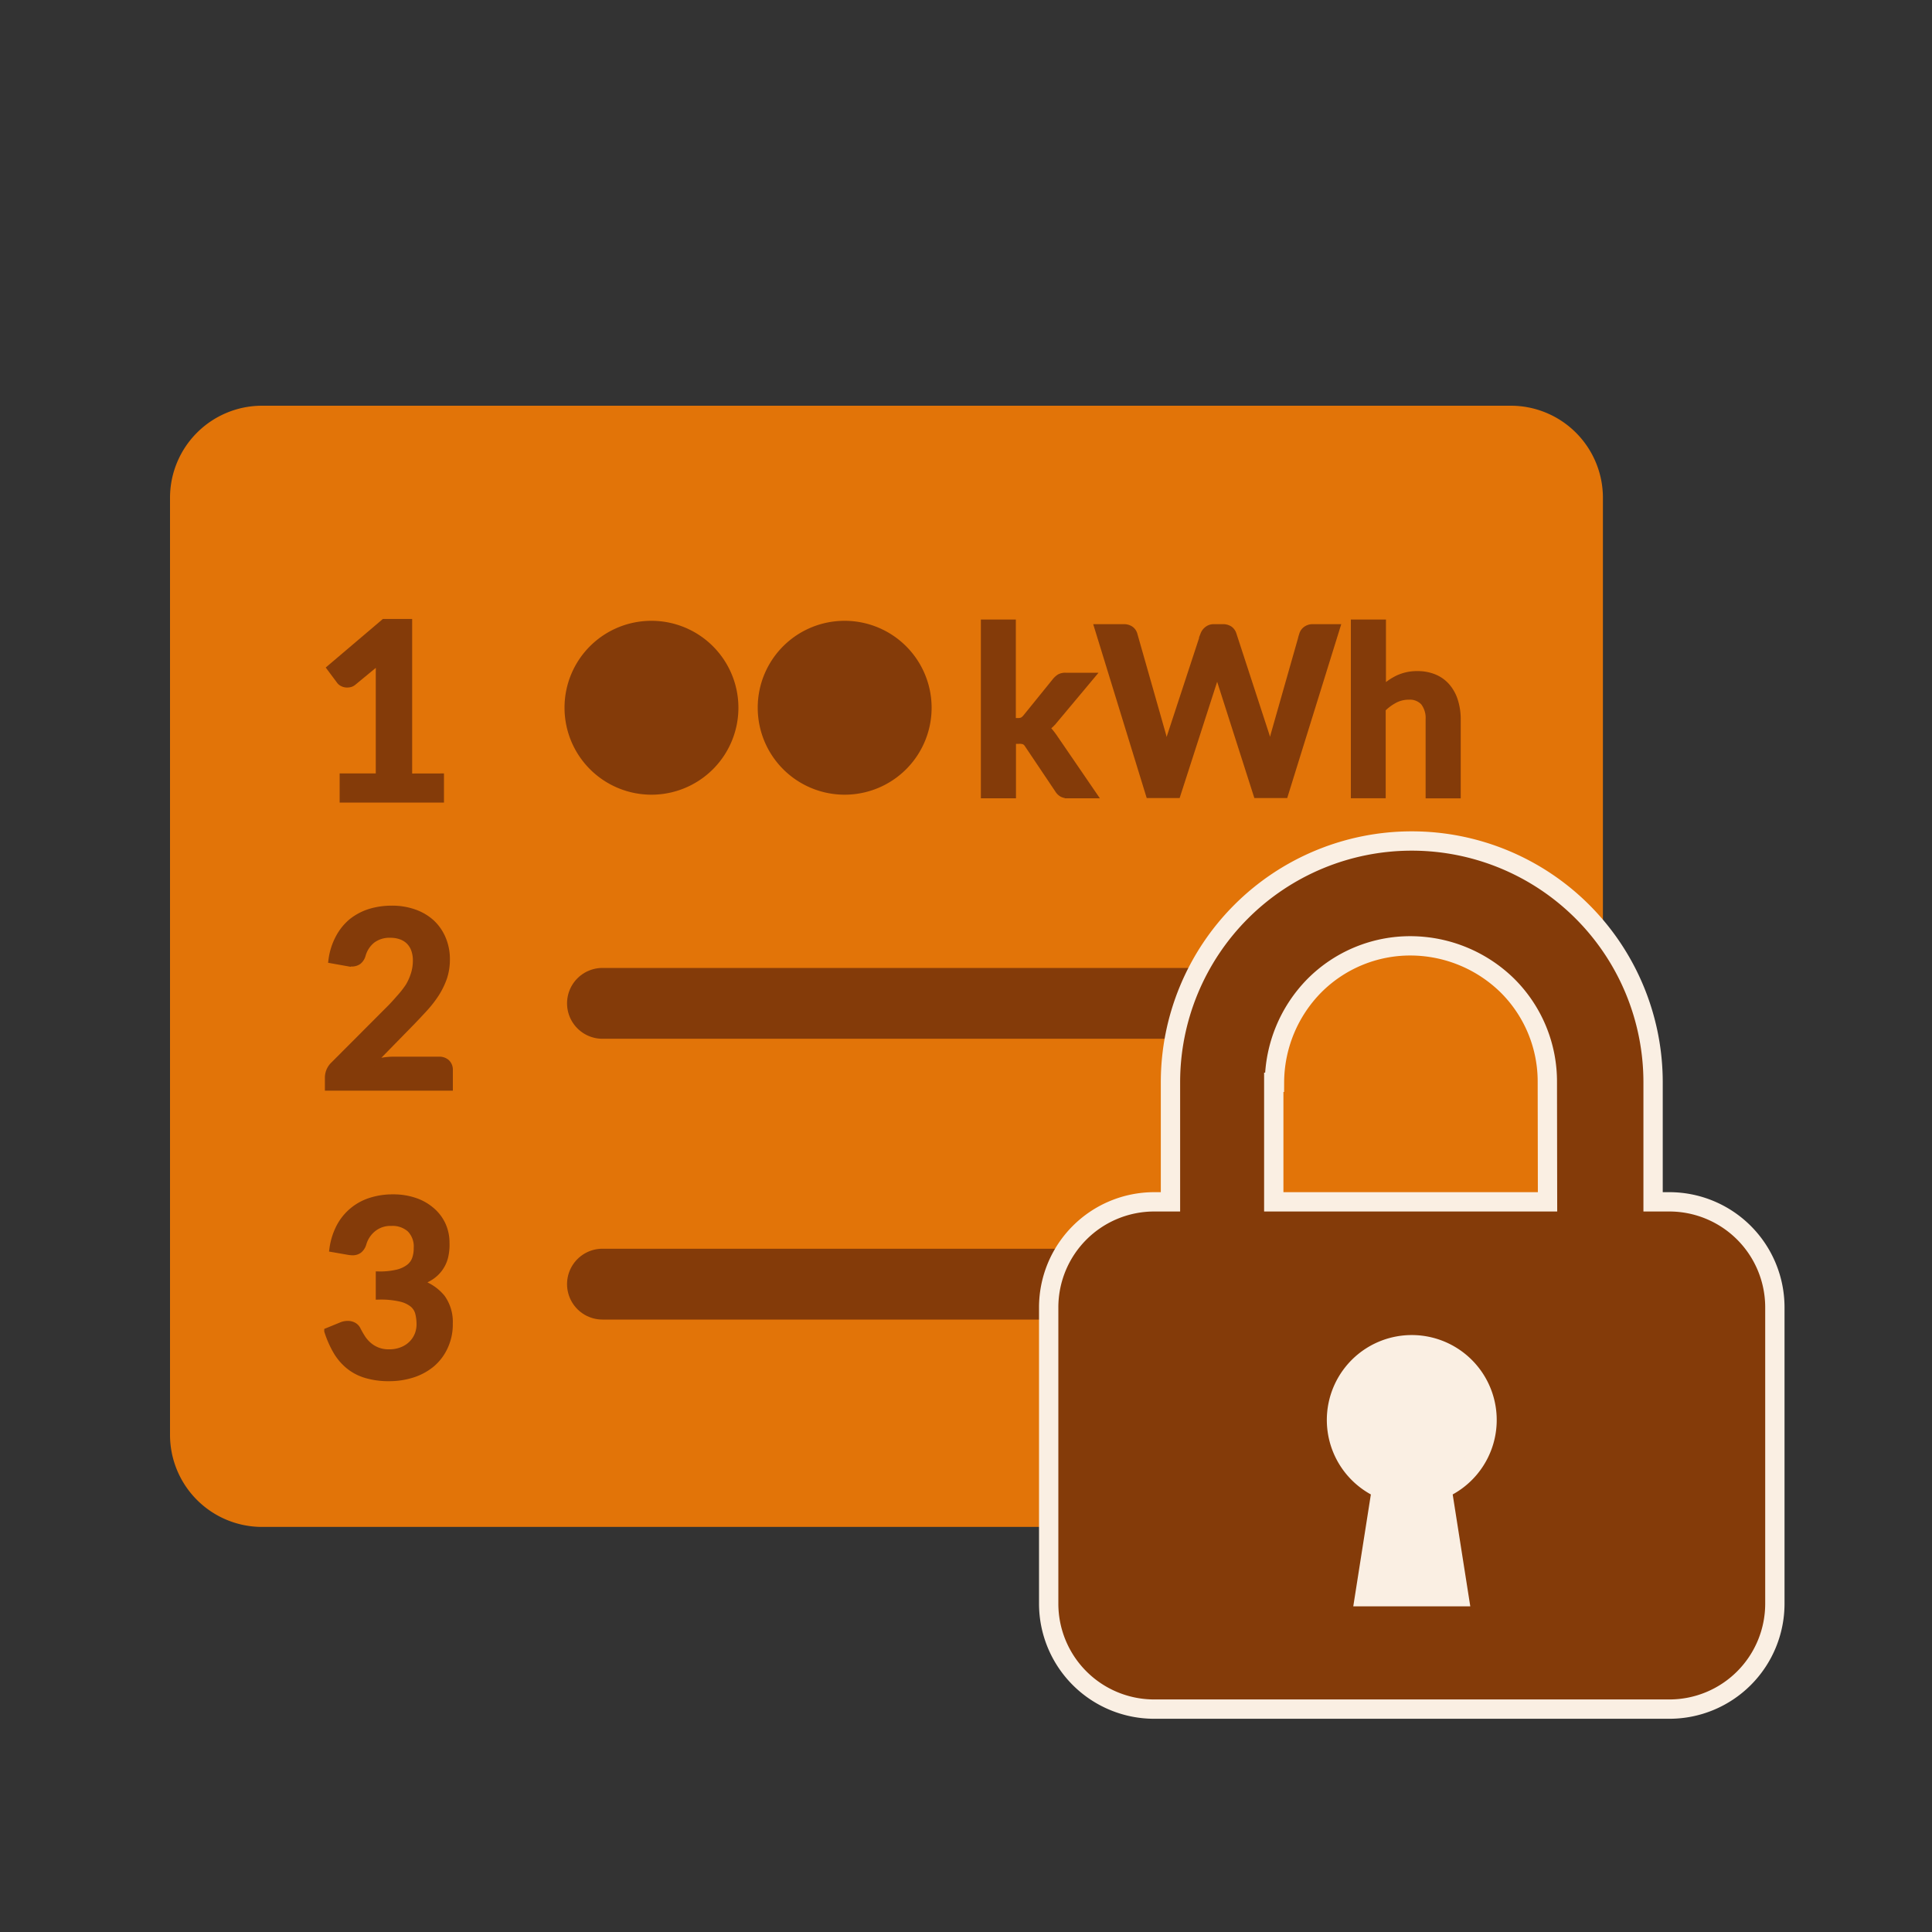 <svg xmlns="http://www.w3.org/2000/svg" viewBox="0 0 300 300"><rect x="0" y="0" width="300" height="300" fill="#333333" stroke="none"/><defs><style>.cls-1{fill:#e27408;}.cls-2,.cls-3,.cls-6{fill:#843b09;}.cls-2,.cls-4{stroke:#843b09;}.cls-2,.cls-6{stroke-miterlimit:10;}.cls-4,.cls-7{fill:none;}.cls-4{stroke-linecap:round;stroke-linejoin:round;stroke-width:11px;}.cls-5{fill:#faefe3;}.cls-6{stroke:#faefe3;stroke-width:3px;}</style></defs><title>icon-personal-information</title><g id="icon-personal-information"><path class="cls-1" d="M248.9,179.75h0V77.25A14.3,14.3,0,0,0,234.6,63H40.7a14.3,14.3,0,0,0-14.3,14.3v145.5a14.3,14.3,0,0,0,14.3,14.3H185.6C189.05,218.6,245.43,192.29,248.9,179.75Z"/><path class="cls-2" d="M157.24,96.7V112h.82a1.7,1.7,0,0,0,.71-.13,2,2,0,0,0,.54-.47l4.59-5.67a2.79,2.79,0,0,1,.64-.57,1.82,1.82,0,0,1,.9-.2h4.07l-5.74,6.86a7,7,0,0,1-.63.69,4.58,4.58,0,0,1-.7.55,3.29,3.29,0,0,1,.66.63c.2.24.39.5.58.77l6.16,9h-4a1.94,1.94,0,0,1-.88-.18,1.73,1.73,0,0,1-.65-.62l-4.7-7a1.45,1.45,0,0,0-.54-.54,2.06,2.06,0,0,0-.81-.12h-1v8.46h-4.45V96.7Z"/><path class="cls-2" d="M170.43,97.42h4.07a1.83,1.83,0,0,1,1.05.29,1.48,1.48,0,0,1,.57.81l4.43,15.57c.1.38.2.8.29,1.25s.18.92.26,1.43c.1-.51.21-1,.32-1.43s.24-.87.37-1.25l5.11-15.57a1.76,1.76,0,0,1,.57-.76,1.56,1.56,0,0,1,1-.34h1.42a1.83,1.83,0,0,1,1.05.29,1.53,1.53,0,0,1,.57.81l5.08,15.57a20.82,20.82,0,0,1,.68,2.55q.13-.7.27-1.35t.27-1.2l4.43-15.57a1.51,1.51,0,0,1,.56-.78,1.74,1.74,0,0,1,1-.32h3.79l-8.08,26h-4.37l-5.69-17.79c-.07-.23-.15-.47-.23-.74s-.15-.54-.22-.84c-.07.3-.15.58-.23.84s-.15.51-.22.74l-5.74,17.79h-4.38Z"/><path class="cls-2" d="M210.26,123.45V96.7h4.45V107a9.19,9.19,0,0,1,2.38-1.66,6.85,6.85,0,0,1,3-.63,6.64,6.64,0,0,1,2.68.51,5.23,5.23,0,0,1,1.95,1.44,6.23,6.23,0,0,1,1.19,2.22,9.39,9.39,0,0,1,.41,2.83v11.76h-4.45V111.69a4,4,0,0,0-.78-2.62,2.9,2.9,0,0,0-2.35-.92,4.59,4.59,0,0,0-2.16.52,7.83,7.83,0,0,0-1.91,1.42v13.36Z"/><path class="cls-3" d="M101.15,96.4a13.5,13.5,0,1,1-13.49,13.5A13.48,13.48,0,0,1,101.15,96.4Z"/><path class="cls-3" d="M131.15,96.4a13.5,13.5,0,1,1-13.49,13.5A13.48,13.48,0,0,1,131.15,96.4Z"/><path class="cls-2" d="M63.5,120.61v-24H59.64l-8.38,7.12,1.49,2a1.17,1.17,0,0,0,.46.37,1.47,1.47,0,0,0,.7.16,1.77,1.77,0,0,0,.5-.07,1.36,1.36,0,0,0,.5-.29l4-3.3q-.06,1-.06,2v16H53.24v3.52h15.2v-3.52Z"/><line class="cls-4" x1="93.55" y1="155.8" x2="186.25" y2="155.8"/><path class="cls-2" d="M69.37,165a1.67,1.67,0,0,0-1.2-.42H61.12a9.82,9.82,0,0,0-1.67.14,13.51,13.51,0,0,0-1.79.41l6.19-6.33c.74-.76,1.44-1.51,2.11-2.24a17.41,17.41,0,0,0,1.76-2.28,12,12,0,0,0,1.2-2.47,8.78,8.78,0,0,0,.44-2.82,8,8,0,0,0-.62-3.21A7.26,7.26,0,0,0,67,143.27a7.86,7.86,0,0,0-2.7-1.58,10.16,10.16,0,0,0-3.48-.56,11.43,11.43,0,0,0-3.41.5,8.73,8.73,0,0,0-2.81,1.5,8.31,8.31,0,0,0-2,2.49,10,10,0,0,0-1.1,3.47l2.47.44a4.69,4.69,0,0,0,.62.05,1.74,1.74,0,0,0,1.07-.31,1.93,1.93,0,0,0,.63-1,4.52,4.52,0,0,1,1.52-2.3,4.4,4.4,0,0,1,2.79-.85,4.7,4.7,0,0,1,1.64.26,3.36,3.36,0,0,1,1.27.77,3.42,3.42,0,0,1,.81,1.26,4.88,4.88,0,0,1,.29,1.74,7,7,0,0,1-.3,2.06,8.81,8.81,0,0,1-.85,1.93A14.87,14.87,0,0,1,62,155c-.55.64-1.17,1.32-1.87,2l-8.34,8.36a2.76,2.76,0,0,0-.84,1.94v1.56H69.82v-2.82A1.51,1.51,0,0,0,69.37,165Z"/><line class="cls-4" x1="93.55" y1="199.4" x2="207.25" y2="199.4"/><path class="cls-2" d="M68.64,201.52A7.19,7.19,0,0,0,65,199.15a8,8,0,0,0,1.84-.86,5.17,5.17,0,0,0,2.22-3A8,8,0,0,0,69.3,193a6.67,6.67,0,0,0-.58-2.79A6.52,6.52,0,0,0,67.06,188a7.77,7.77,0,0,0-2.61-1.5,10.24,10.24,0,0,0-3.43-.54,11.07,11.07,0,0,0-3.41.5,8.24,8.24,0,0,0-4.86,4,10.33,10.33,0,0,0-1.1,3.47l2.47.43a3.83,3.83,0,0,0,.65.06,1.61,1.61,0,0,0,1-.32,2,2,0,0,0,.63-1A4.62,4.62,0,0,1,58,190.74a4.28,4.28,0,0,1,2.77-.88,4.07,4.07,0,0,1,2.91,1,3.84,3.84,0,0,1,1.06,2.95,4.92,4.92,0,0,1-.26,1.67,2.85,2.85,0,0,1-.94,1.3,4.89,4.89,0,0,1-1.82.85,11.48,11.48,0,0,1-2.87.3v3.37a13.58,13.58,0,0,1,3.34.32,4.72,4.72,0,0,1,1.91.89,2.68,2.68,0,0,1,.87,1.38,7.15,7.15,0,0,1,.21,1.79,4.43,4.43,0,0,1-.29,1.55,4.19,4.19,0,0,1-.9,1.4,4.38,4.38,0,0,1-1.49,1,5.16,5.16,0,0,1-2.09.39,4.65,4.65,0,0,1-3.17-1.13,5.38,5.38,0,0,1-1-1.15q-.41-.64-.75-1.32a1.45,1.45,0,0,0-.6-.6,1.82,1.82,0,0,0-.88-.21,2.56,2.56,0,0,0-1.08.23l-2.08.85a15.51,15.51,0,0,0,1.37,3.12,8.44,8.44,0,0,0,1.94,2.28,7.69,7.69,0,0,0,2.68,1.4,12.19,12.19,0,0,0,3.61.48,11.79,11.79,0,0,0,3.6-.55,8.94,8.94,0,0,0,3-1.63,7.68,7.68,0,0,0,2-2.65,8.21,8.21,0,0,0,.76-3.63A6.44,6.44,0,0,0,68.64,201.52Z"/><rect class="cls-5" x="202.25" y="203.95" width="33.05" height="48.41"/><path class="cls-6" d="M259.21,186.62h-2.52V168.06a37.47,37.47,0,0,0-74.94,0v18.56h-2.52A16.39,16.39,0,0,0,162.84,203v46a16.38,16.38,0,0,0,16.39,16.39h80A16.38,16.38,0,0,0,275.6,249V203A16.39,16.39,0,0,0,259.21,186.62ZM223.92,231.2l2.63,16.73H211.89l2.63-16.73a11.69,11.69,0,1,1,9.4,0Zm16.38-44.58H197.79V168.06h.11a21.51,21.51,0,0,1,6.19-15,21,21,0,0,1,15-6.19,21.55,21.55,0,0,1,15,6.19,21,21,0,0,1,6.18,15Z"/><rect class="cls-7" width="300" height="300"/></g></svg>